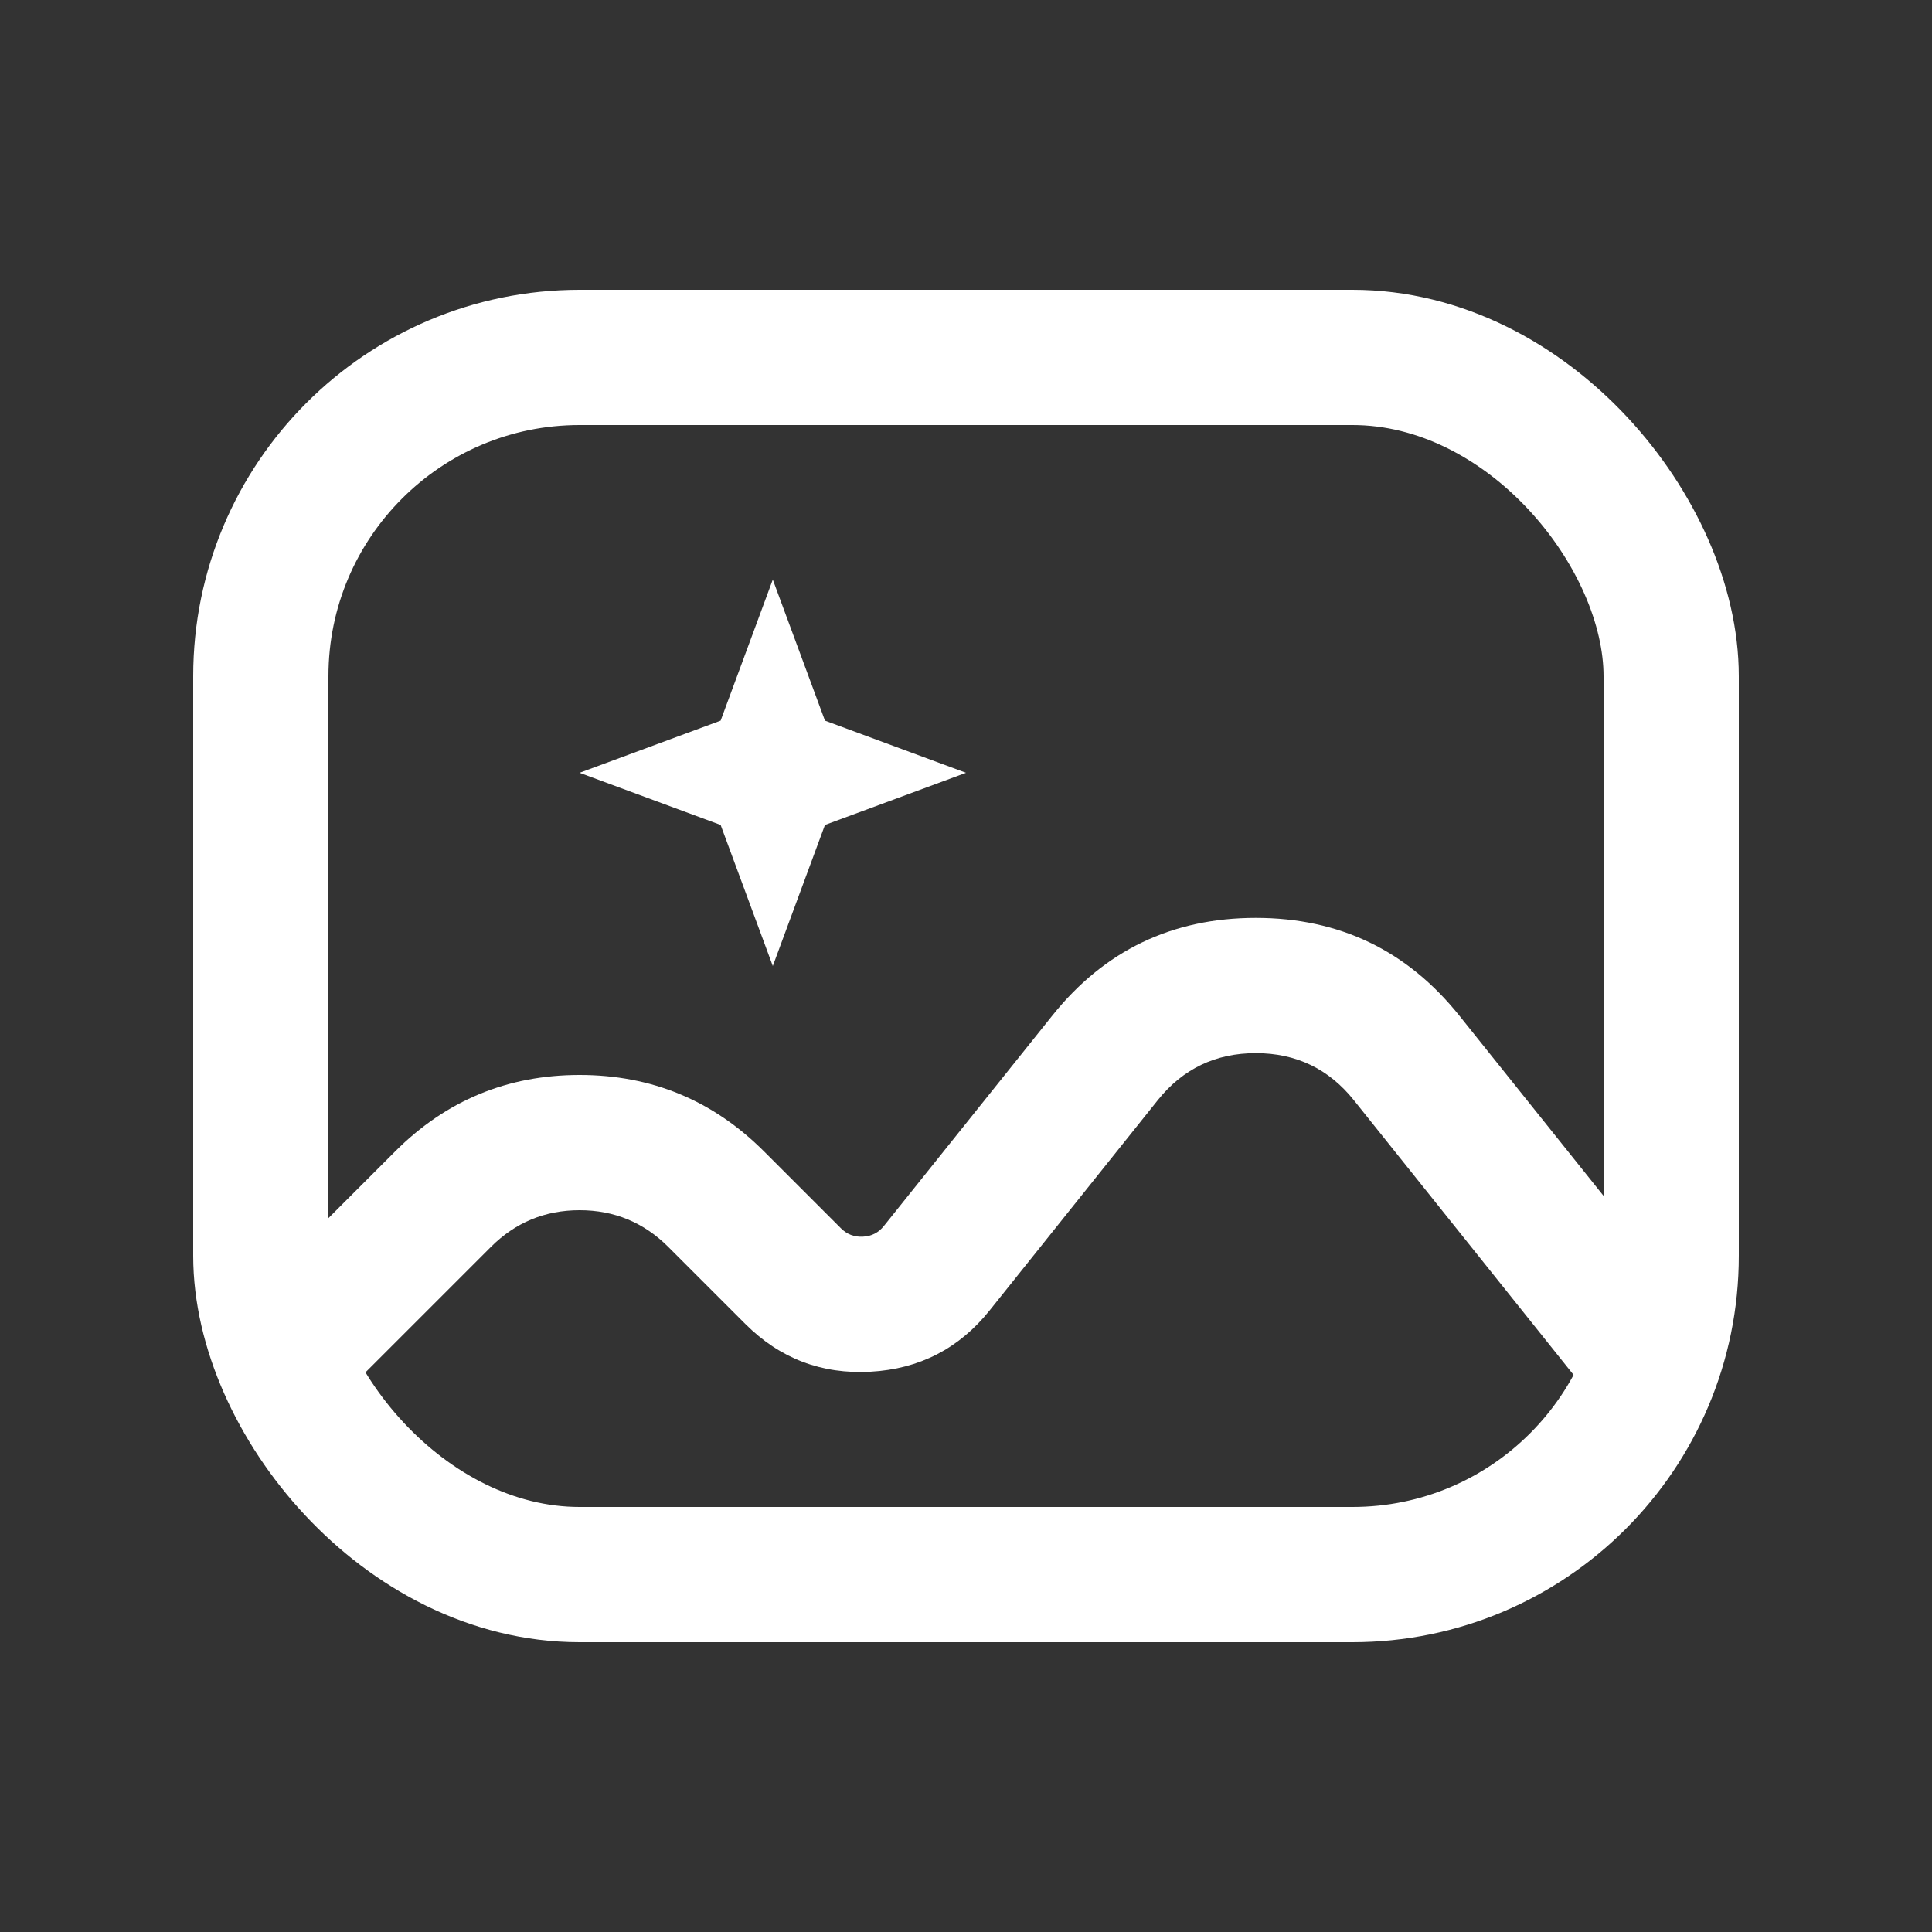 <svg xmlns="http://www.w3.org/2000/svg" xmlns:xlink="http://www.w3.org/1999/xlink" fill="none" version="1.1" width="20" height="20" viewBox="0 0 20 20"><rect x="0" y="0" width="20" height="20" fill="#333333" stroke="none"/><defs><clipPath id="master_svg0_1556_12943"><rect x="0" y="0" width="20" height="20" rx="0"/></clipPath></defs><g clip-path="url(#master_svg0_1556_12943)"><g><g><rect x="2.7" y="3.7" width="14.6" height="12.6" rx="3.3" fill-opacity="0" stroke-opacity="1" stroke="#FFFFFF" fill="none" stroke-width="1.4"/></g><g><path d="M14.015,11.389L16.453,14.437L17.547,13.563L15.108,10.515Q14.298,9.502,13,9.502Q11.702,9.502,10.892,10.515L9.151,12.69Q9.068,12.795,8.934,12.802Q8.8,12.81,8.705,12.715L7.909,11.919Q7.118,11.128,6,11.128Q4.882,11.128,4.091,11.919L2.505,13.505L3.495,14.495L5.081,12.909Q5.462,12.528,6,12.528Q6.538,12.528,6.919,12.909L7.715,13.705Q8.252,14.242,9.011,14.2Q9.77,14.158,10.245,13.565L11.985,11.389Q12.375,10.902,13,10.902Q13.625,10.902,14.015,11.389Z" fill-rule="evenodd" fill="#FFFFFF" fill-opacity="1"/></g><g transform="matrix(-1,0,0,1,20,0)"><path d="M12,6L12.54,7.46L14,8L12.54,8.54L12,10L11.46,8.54L10,8L11.46,7.46L12,6Z" fill="#FFFFFF" fill-opacity="1"/></g></g></g></svg>